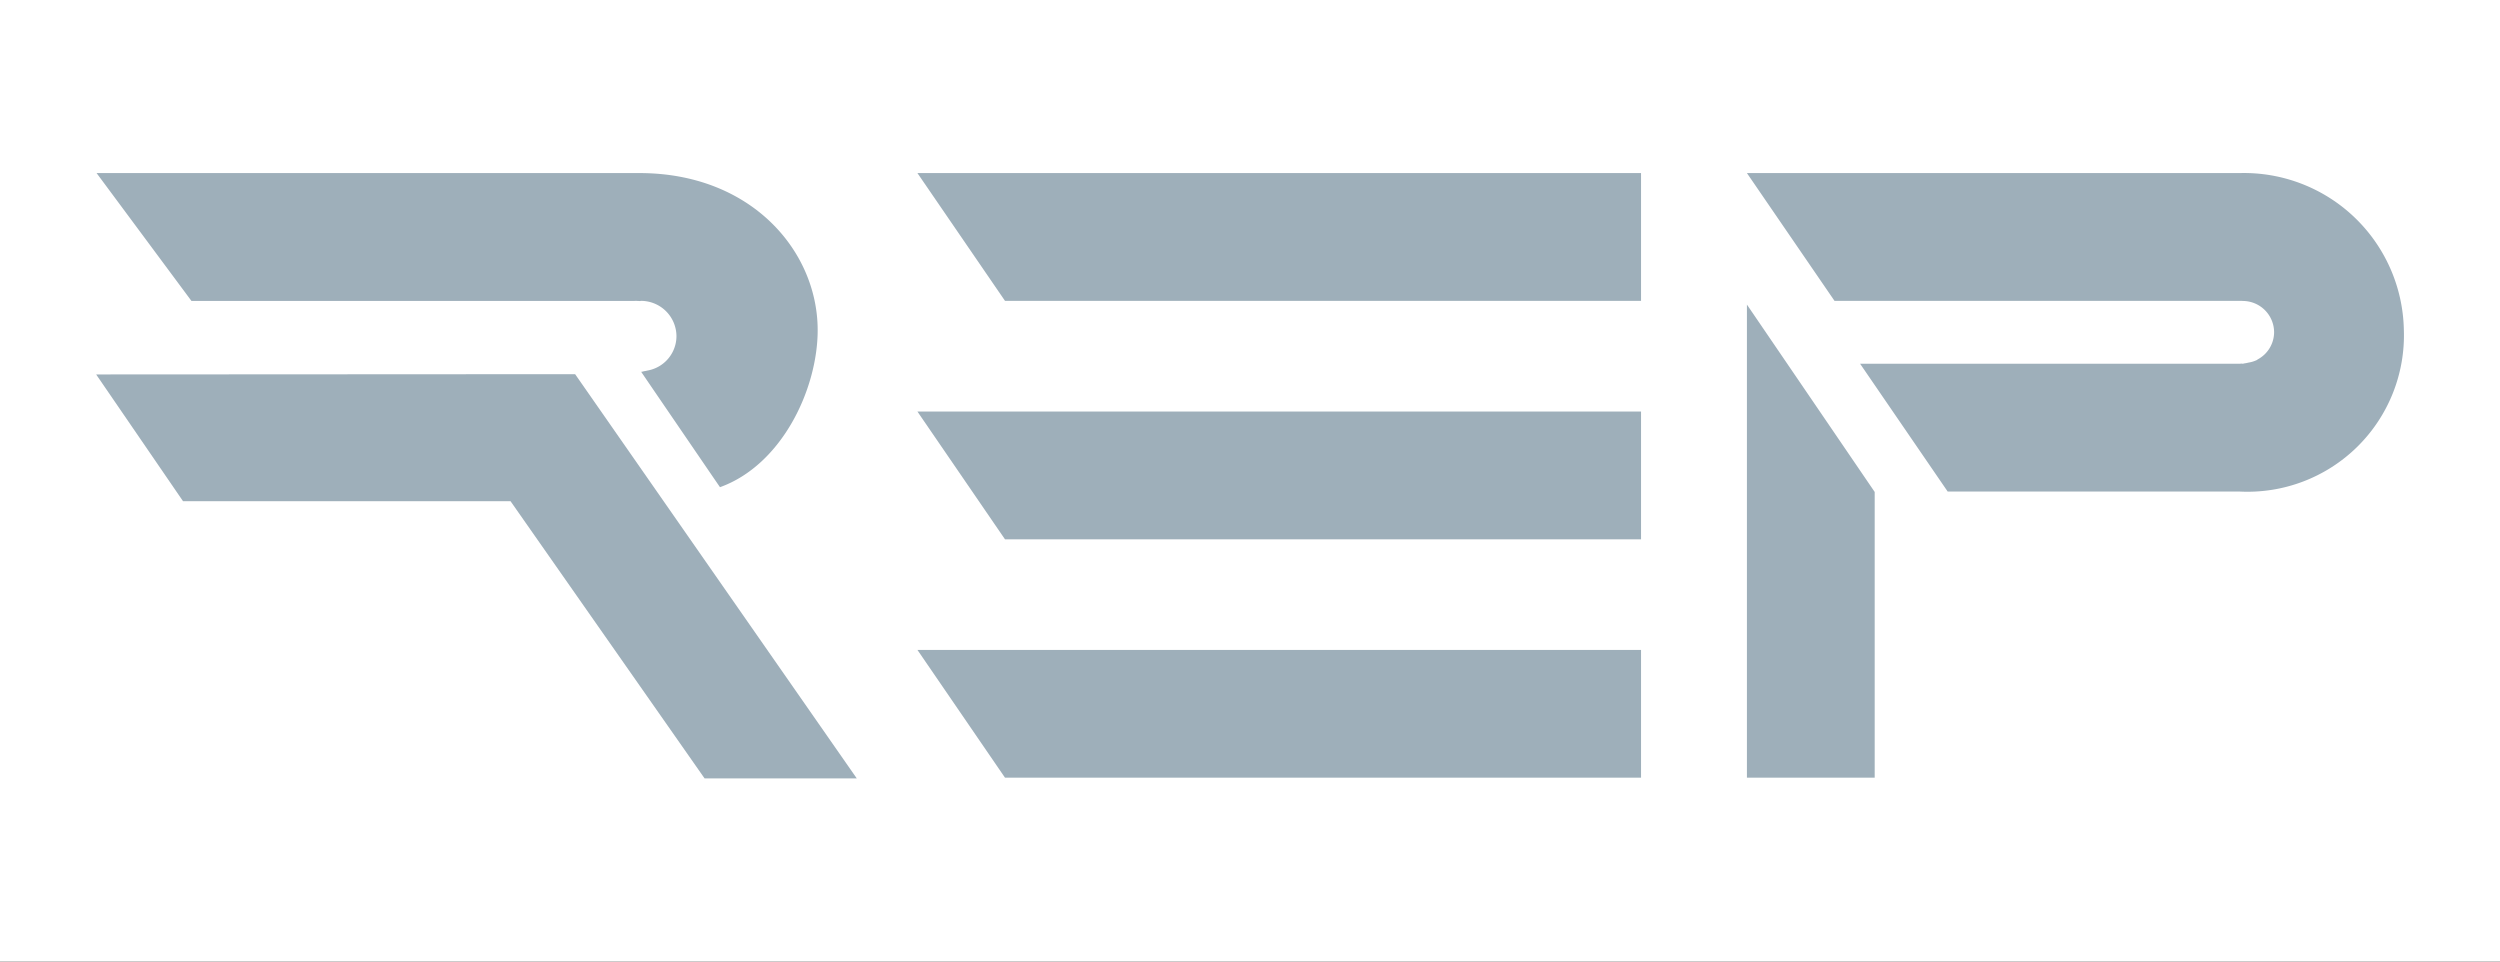 <svg xmlns="http://www.w3.org/2000/svg" xmlns:xlink="http://www.w3.org/1999/xlink" width="130" height="50" viewBox="0 0 130 50">
  <rect x="0" y="0" width="130" height="50" fill="#333333" stroke="none"/>
  <defs>
    <clipPath id="clip-path">
      <rect id="Rettangolo_2" data-name="Rettangolo 2" width="120" height="31.475" transform="translate(0 0)" fill="#9eafba"/>
    </clipPath>
    <clipPath id="clip-rep-srl-grigio">
      <rect width="130" height="50"/>
    </clipPath>
  </defs>
  <g id="rep-srl-grigio" clip-path="url(#clip-rep-srl-grigio)">
    <rect width="130" height="50" fill="#fff"/>
    <g id="Raggruppa_12" data-name="Raggruppa 12" transform="translate(5 9)">
      <path id="Tracciato_19" data-name="Tracciato 19" d="M42.706,0,47.26,6.645H80.334V0Z" fill="#9eafba"/>
      <path id="Tracciato_20" data-name="Tracciato 20" d="M42.706,24.795,47.26,31.44H80.334V24.795Z" fill="#9eafba"/>
      <path id="Tracciato_21" data-name="Tracciato 21" d="M80.334,12.4H42.706l4.554,6.645H80.334Z" fill="#9eafba"/>
      <path id="Tracciato_22" data-name="Tracciato 22" d="M0,10.471l4.517,6.591H21.548L31.637,31.475h7.914L24.906,10.457Z" fill="#9eafba"/>
      <g id="Raggruppa_11" data-name="Raggruppa 11">
        <g id="Raggruppa_10" data-name="Raggruppa 10" clip-path="url(#clip-path)">
          <path id="Tracciato_23" data-name="Tracciato 23" d="M28.253,0H.022L4.954,6.647H28a2.406,2.406,0,0,1,.279.009c.018,0,.033-.011.051-.011a1.846,1.846,0,0,1,1.846,1.846,1.82,1.82,0,0,1-1.5,1.776c-.066.016-.119.027-.169.034s-.107.033-.166.034l.636.933,3.15,4.611.312.455c3.224-1.16,5.08-5.108,5.08-8.167C37.517,4.034,34.048,0,28.253,0" fill="#9eafba"/>
          <path id="Tracciato_24" data-name="Tracciato 24" d="M92.484,31.439V16.582L85.84,6.839v24.6Z" fill="#9eafba"/>
          <path id="Tracciato_25" data-name="Tracciato 25" d="M111.465,0H85.84l4.554,6.644h21.177c.008,0,.022.006.032.006s.012,0,.019,0a1.632,1.632,0,0,1,1.631,1.632,1.611,1.611,0,0,1-.84,1.4c-.025.014-.044.034-.069.046a1.59,1.59,0,0,1-.419.126,2.143,2.143,0,0,1-.215.043c-.031,0-.057.018-.088.018-.015,0-.028-.008-.043-.009l-.126.009H91.725l4.554,6.645h15.17A8.135,8.135,0,0,0,120,8.14,8.315,8.315,0,0,0,111.465,0" fill="#9eafba"/>
        </g>
      </g>
    </g>
  </g>
</svg>
